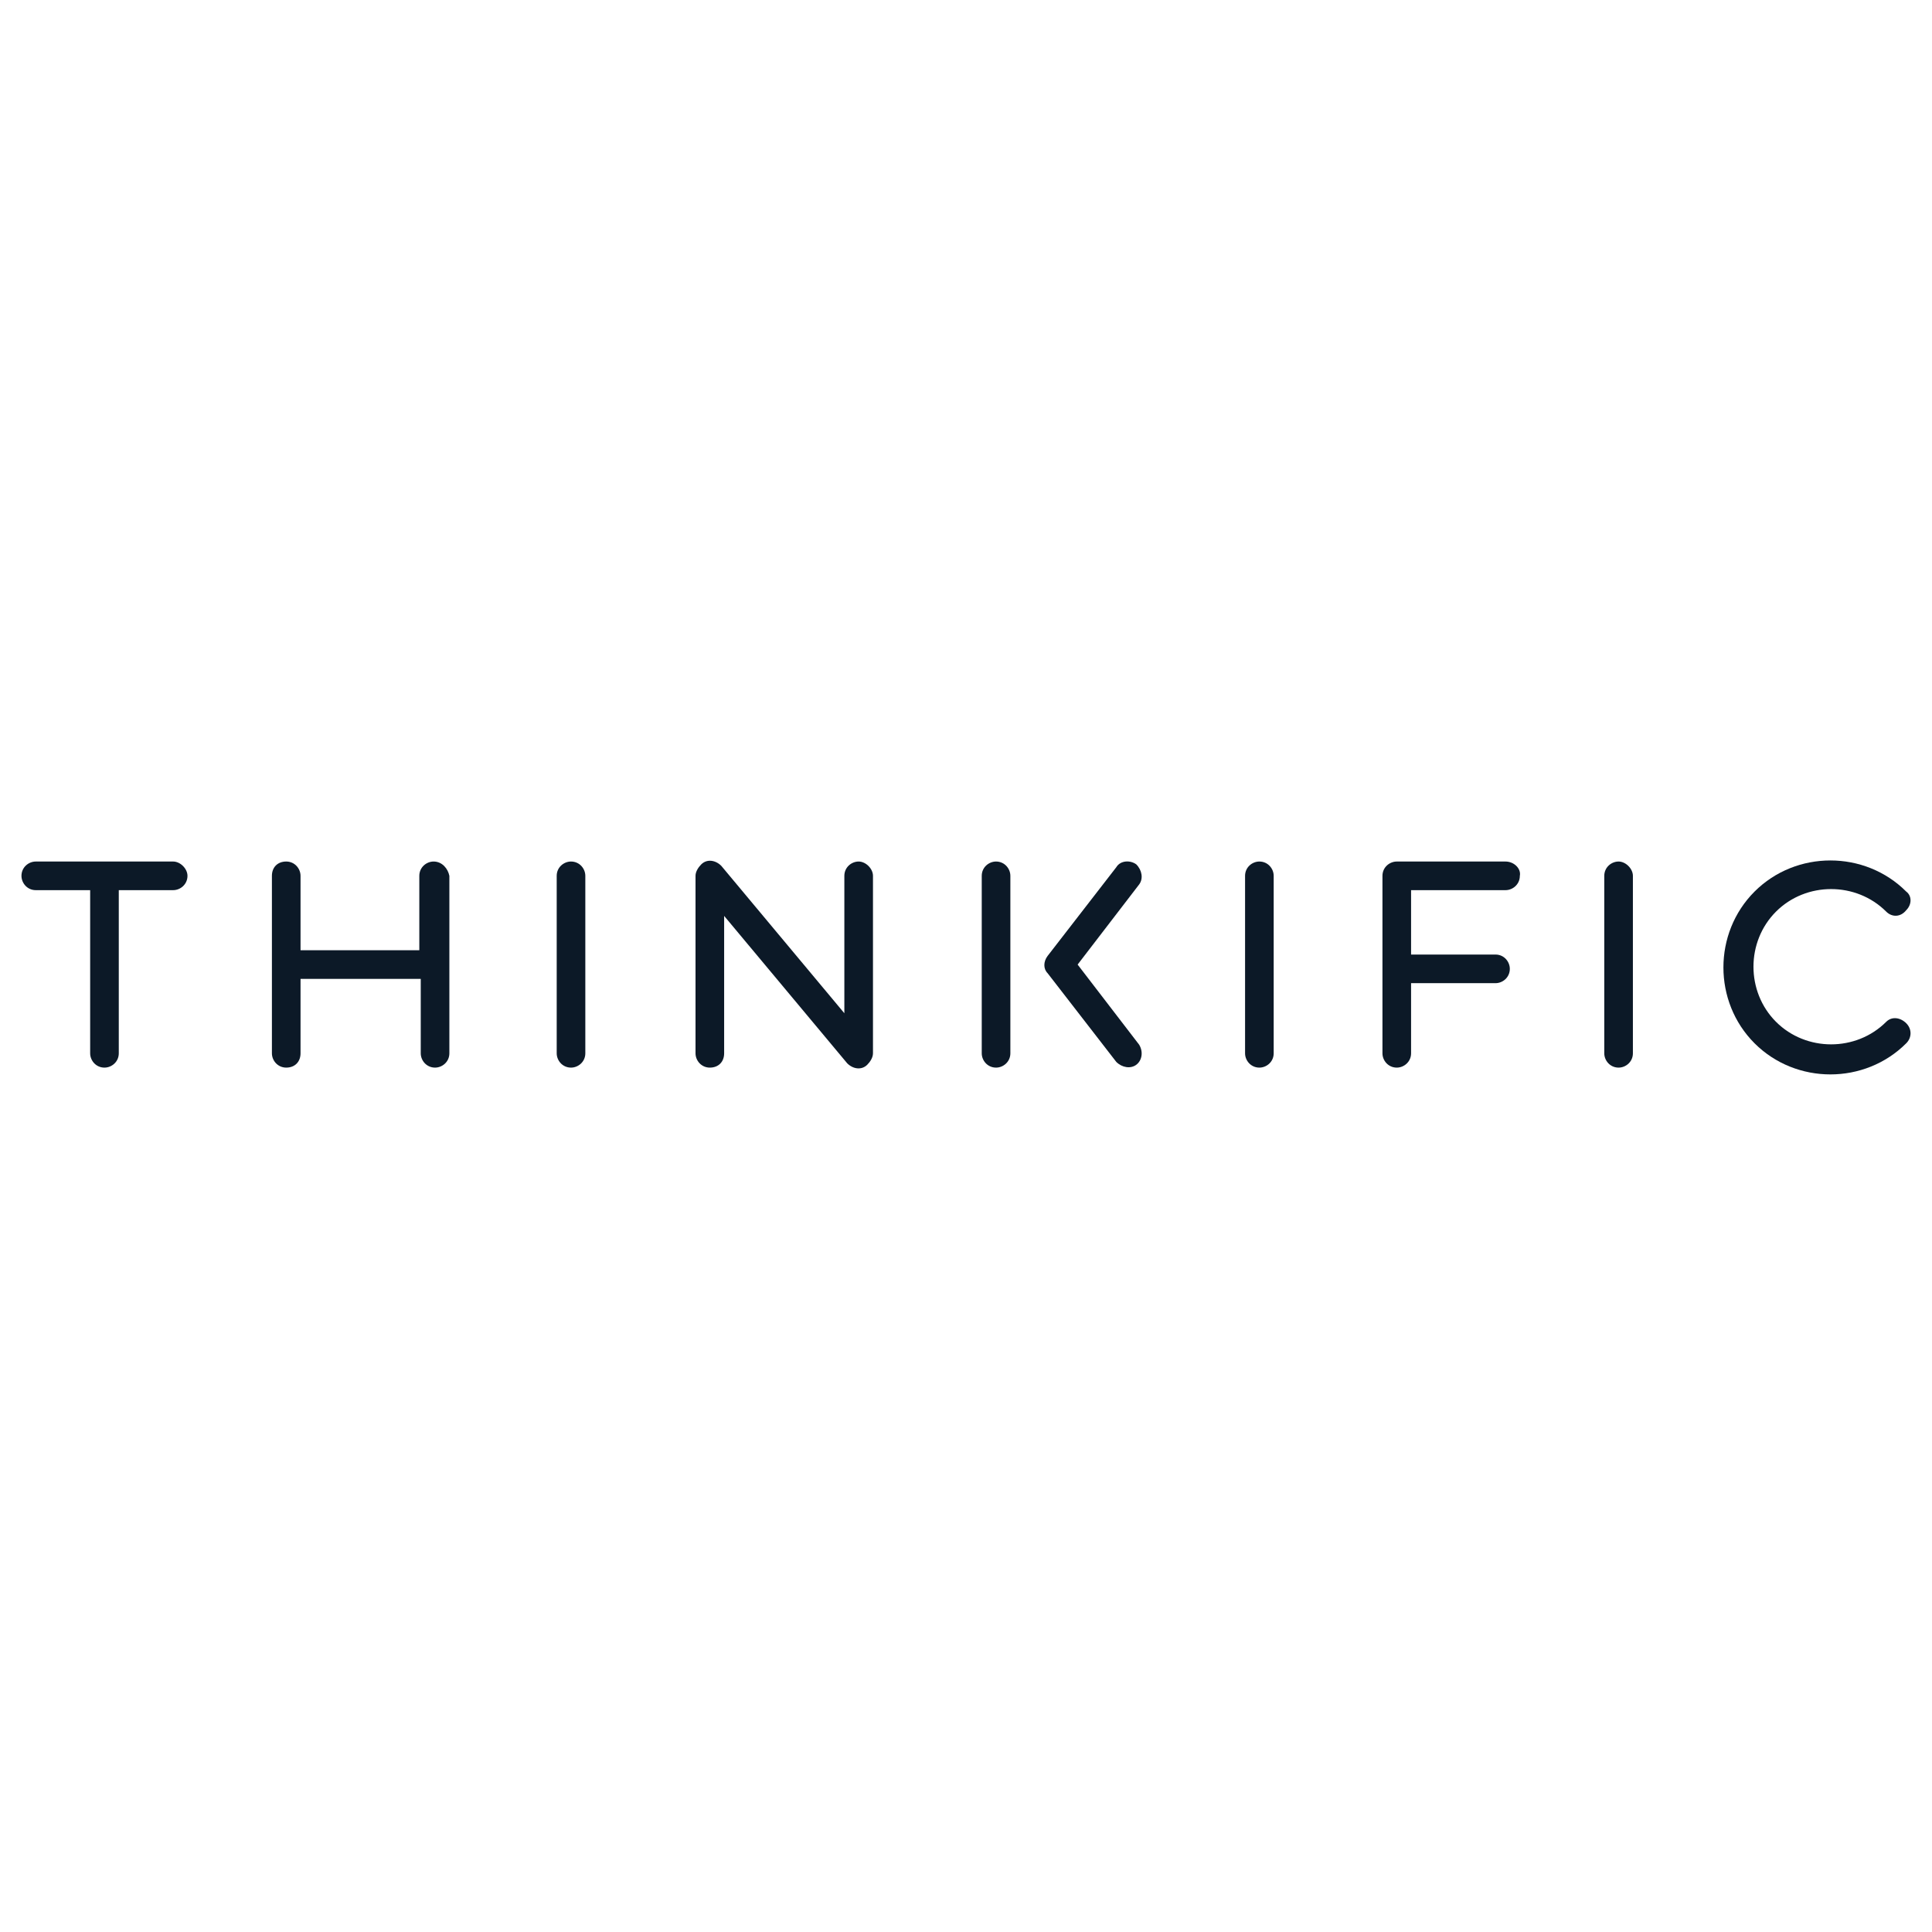 <?xml version="1.0" encoding="utf-8"?>
<!-- Generator: Adobe Illustrator 26.0.3, SVG Export Plug-In . SVG Version: 6.00 Build 0)  -->
<svg version="1.1" id="Layer_1" xmlns="http://www.w3.org/2000/svg" xmlns:xlink="http://www.w3.org/1999/xlink" x="0px" y="0px"
	 viewBox="0 0 135 135" style="enable-background:new 0 0 135 135;" xml:space="preserve">
<style type="text/css">
	.st0{fill:#0C1927;}
</style>
<g>
	<path class="st0" d="M12.1,60.2H2.5c-0.5,0-1,0.4-1,1c0,0.5,0.4,1,1,1h3.8v11.4c0,0.5,0.4,1,1,1c0.5,0,1-0.4,1-1V62.2h3.8
		c0.5,0,1-0.4,1-1C13.1,60.7,12.6,60.2,12.1,60.2L12.1,60.2z"/>
	<path class="st0" d="M30.3,60.2c-0.5,0-1,0.4-1,1l0,0v5.2H21v-5.2c0-0.5-0.4-1-1-1s-1,0.4-1,1l0,0v12.4c0,0.5,0.4,1,1,1s1-0.4,1-1
		v-5.2h8.4v5.2c0,0.5,0.4,1,1,1c0.5,0,1-0.4,1-1l0,0V61.2C31.3,60.7,30.9,60.2,30.3,60.2z"/>
	<path class="st0" d="M39.9,60.2c-0.5,0-1,0.4-1,1l0,0v12.4c0,0.5,0.4,1,1,1c0.5,0,1-0.4,1-1l0,0V61.2
		C40.9,60.7,40.5,60.2,39.9,60.2z"/>
	<path class="st0" d="M69.6,60.2c-0.5,0-1,0.4-1,1l0,0v12.4c0,0.5,0.4,1,1,1c0.5,0,1-0.4,1-1l0,0V61.2
		C70.6,60.7,70.2,60.2,69.6,60.2L69.6,60.2L69.6,60.2z"/>
	<path class="st0" d="M88,60.2c-0.5,0-1,0.4-1,1l0,0v12.4c0,0.5,0.4,1,1,1c0.5,0,1-0.4,1-1l0,0V61.2C89,60.7,88.6,60.2,88,60.2
		L88,60.2L88,60.2z"/>
	<path class="st0" d="M113.1,60.2c-0.5,0-1,0.4-1,1l0,0v12.4c0,0.5,0.4,1,1,1c0.5,0,1-0.4,1-1V61.2
		C114.1,60.7,113.6,60.2,113.1,60.2L113.1,60.2z"/>
	<path class="st0" d="M105.2,60.2h-7.6c-0.5,0-1,0.4-1,1l0,0v12.4c0,0.5,0.4,1,1,1c0.5,0,1-0.4,1-1l0,0v-4.9h5.9c0.5,0,1-0.4,1-1
		c0-0.5-0.4-1-1-1h-5.9v-4.5h6.6c0.5,0,1-0.4,1-1C106.3,60.7,105.8,60.2,105.2,60.2L105.2,60.2z"/>
	<path class="st0" d="M60,60.2c-0.5,0-1,0.4-1,1l0,0v9.6l-8.6-10.3c-0.4-0.4-1-0.5-1.4-0.1c-0.2,0.2-0.4,0.5-0.4,0.8v12.4
		c0,0.5,0.4,1,1,1s1-0.4,1-1l0,0V64l8.6,10.3c0.4,0.4,1,0.5,1.4,0.1c0.2-0.2,0.4-0.5,0.4-0.8V61.2C61,60.7,60.5,60.2,60,60.2
		L60,60.2L60,60.2z"/>
	<path class="st0" d="M131.8,71.4c-2.1,2.1-5.6,2.1-7.7,0s-2.1-5.6,0-7.7s5.6-2.1,7.7,0l0,0c0.4,0.4,1,0.4,1.4-0.1
		c0.4-0.4,0.4-1,0-1.3c-2.9-2.9-7.7-2.9-10.6,0c-2.9,2.9-2.9,7.7,0,10.6c2.9,2.9,7.7,2.9,10.6,0l0,0c0.4-0.4,0.4-1,0-1.4
		S132.2,71,131.8,71.4z"/>
	<path class="st0" d="M79.4,60.4c-0.4-0.3-1.1-0.3-1.4,0.2l0,0l-4.8,6.2c-0.3,0.4-0.3,0.9,0,1.2l4.8,6.2c0.4,0.4,1,0.5,1.4,0.2
		c0.4-0.3,0.5-0.9,0.2-1.4l-4.3-5.6l4.3-5.6C79.9,61.4,79.8,60.8,79.4,60.4L79.4,60.4z"/>
</g>
</svg>
